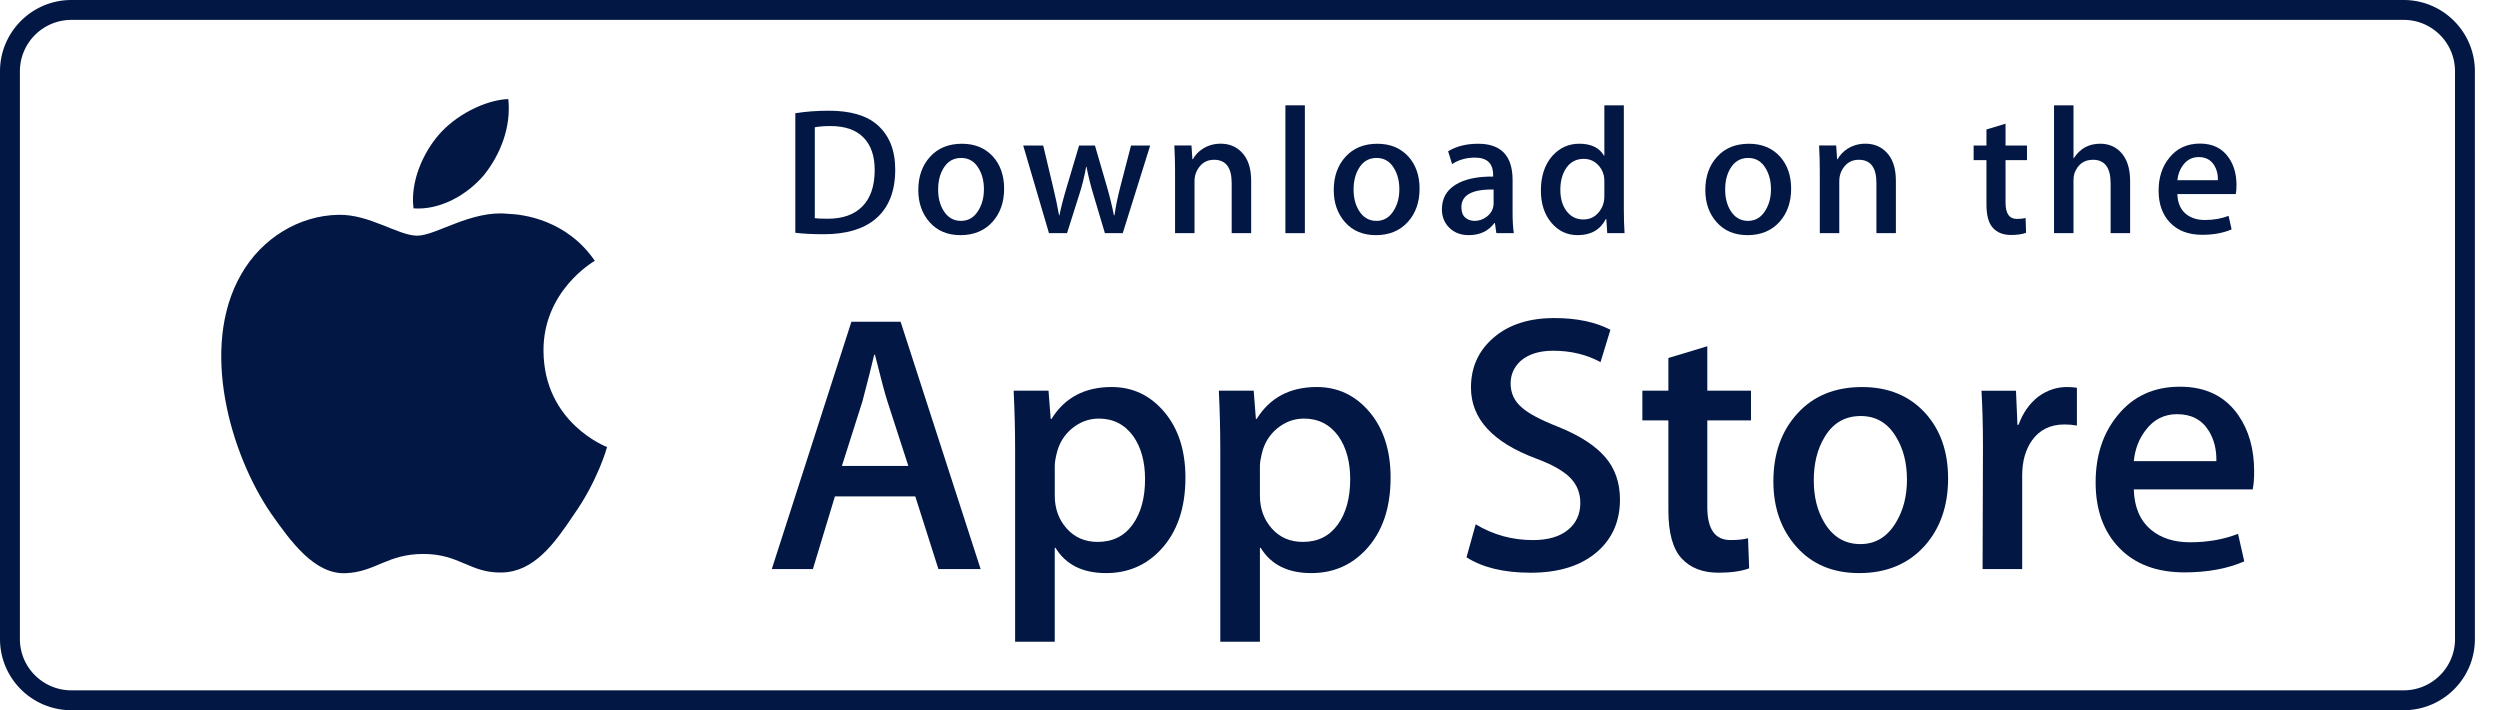 <?xml version="1.0" encoding="UTF-8" standalone="no"?> <svg xmlns="http://www.w3.org/2000/svg" xmlns:xlink="http://www.w3.org/1999/xlink" xmlns:serif="http://www.serif.com/" width="100%" height="100%" viewBox="0 0 88 25" xml:space="preserve" style="fill-rule:evenodd;clip-rule:evenodd;stroke-linejoin:round;stroke-miterlimit:1.414;"> <g> <path d="M84.64,0l0.032,0.001l0.032,0.001l0.033,0.001l0.032,0.002l0.032,0.002l0.031,0.003l0.032,0.003l0.032,0.003l0.031,0.004l0.032,0.004l0.031,0.005l0.031,0.005l0.031,0.005l0.031,0.006l0.031,0.006l0.03,0.007l0.031,0.006l0.03,0.008l0.03,0.007l0.03,0.008l0.03,0.008l0.03,0.009l0.029,0.009l0.03,0.009l0.029,0.01l0.029,0.01l0.029,0.01l0.029,0.011l0.028,0.011l0.028,0.012l0.029,0.011l0.056,0.025l0.055,0.026l0.054,0.027l0.054,0.028l0.053,0.03l0.052,0.031l0.051,0.032l0.051,0.033l0.05,0.035l0.048,0.035l0.048,0.037l0.047,0.038l0.046,0.039l0.045,0.04l0.044,0.041l0.043,0.042l0.042,0.043l0.041,0.044l0.04,0.045l0.039,0.046l0.038,0.047l0.036,0.048l0.036,0.049l0.034,0.049l0.033,0.051l0.032,0.051l0.031,0.052l0.03,0.053l0.028,0.054l0.027,0.054l0.026,0.055l0.024,0.056l0.012,0.029l0.011,0.028l0.011,0.029l0.011,0.028l0.01,0.029l0.01,0.029l0.01,0.029l0.009,0.03l0.009,0.029l0.009,0.03l0.008,0.03l0.008,0.03l0.008,0.03l0.007,0.03l0.007,0.031l0.006,0.03l0.006,0.031l0.006,0.031l0.005,0.031l0.005,0.031l0.005,0.031l0.004,0.031l0.004,0.032l0.003,0.031l0.003,0.032l0.003,0.031l0.002,0.032l0.002,0.032l0.001,0.032l0.001,0.033l0.001,0.032l0,0.032l0.001,19.985l-0.001,0.032l0,0.033l-0.001,0.032l-0.002,0.032l-0.002,0.032l-0.002,0.032l-0.002,0.032l-0.003,0.031l-0.004,0.032l-0.004,0.031l-0.004,0.032l-0.004,0.031l-0.005,0.031l-0.006,0.031l-0.005,0.031l-0.006,0.03l-0.007,0.031l-0.007,0.03l-0.007,0.03l-0.007,0.03l-0.008,0.03l-0.008,0.03l-0.009,0.03l-0.009,0.029l-0.009,0.03l-0.01,0.029l-0.01,0.029l-0.01,0.029l-0.011,0.029l-0.011,0.028l-0.012,0.028l-0.011,0.029l-0.025,0.056l-0.026,0.055l-0.027,0.054l-0.028,0.054l-0.029,0.053l-0.031,0.052l-0.032,0.051l-0.033,0.05l-0.035,0.05l-0.035,0.049l-0.037,0.047l-0.038,0.047l-0.039,0.046l-0.04,0.045l-0.041,0.044l-0.042,0.043l-0.043,0.042l-0.044,0.041l-0.045,0.04l-0.046,0.039l-0.047,0.038l-0.047,0.036l-0.049,0.036l-0.05,0.034l-0.05,0.033l-0.052,0.032l-0.052,0.031l-0.053,0.03l-0.053,0.028l-0.055,0.027l-0.055,0.026l-0.056,0.024l-0.028,0.012l-0.029,0.011l-0.028,0.011l-0.029,0.011l-0.029,0.01l-0.029,0.01l-0.029,0.01l-0.029,0.009l-0.03,0.009l-0.03,0.009l-0.03,0.008l-0.03,0.008l-0.03,0.008l-0.03,0.007l-0.03,0.007l-0.031,0.006l-0.031,0.006l-0.031,0.006l-0.031,0.005l-0.031,0.005l-0.031,0.005l-0.031,0.004l-0.032,0.004l-0.031,0.003l-0.032,0.003l-0.032,0.003l-0.032,0.002l-0.032,0.002l-0.032,0.001l-0.032,0.001l-0.033,0.001l-0.032,0l-82.096,0l-0.033,0l-0.032,-0.001l-0.032,-0.001l-0.032,-0.001l-0.032,-0.002l-0.032,-0.002l-0.032,-0.003l-0.032,-0.003l-0.031,-0.003l-0.032,-0.004l-0.031,-0.004l-0.031,-0.005l-0.032,-0.005l-0.031,-0.005l-0.03,-0.006l-0.031,-0.006l-0.031,-0.006l-0.03,-0.007l-0.03,-0.007l-0.031,-0.008l-0.03,-0.008l-0.029,-0.008l-0.03,-0.009l-0.03,-0.009l-0.029,-0.009l-0.029,-0.01l-0.03,-0.01l-0.028,-0.01l-0.029,-0.011l-0.029,-0.011l-0.028,-0.011l-0.029,-0.012l-0.055,-0.024l-0.056,-0.026l-0.054,-0.027l-0.054,-0.028l-0.053,-0.03l-0.052,-0.031l-0.052,-0.032l-0.05,-0.033l-0.05,-0.034l-0.049,-0.036l-0.048,-0.036l-0.047,-0.038l-0.046,-0.039l-0.045,-0.04l-0.044,-0.041l-0.043,-0.042l-0.042,-0.043l-0.041,-0.044l-0.04,-0.045l-0.039,-0.046l-0.038,-0.047l-0.037,-0.047l-0.035,-0.049l-0.035,-0.05l-0.033,-0.05l-0.032,-0.051l-0.031,-0.052l-0.03,-0.053l-0.028,-0.054l-0.027,-0.054l-0.026,-0.055l-0.024,-0.056l-0.012,-0.029l-0.012,-0.028l-0.011,-0.028l-0.01,-0.029l-0.011,-0.029l-0.01,-0.029l-0.01,-0.029l-0.009,-0.03l-0.009,-0.029l-0.009,-0.03l-0.008,-0.03l-0.008,-0.03l-0.007,-0.03l-0.008,-0.03l-0.006,-0.03l-0.007,-0.031l-0.006,-0.03l-0.006,-0.031l-0.005,-0.031l-0.005,-0.031l-0.005,-0.031l-0.004,-0.032l-0.004,-0.031l-0.003,-0.032l-0.003,-0.031l-0.003,-0.032l-0.002,-0.032l-0.002,-0.032l-0.001,-0.032l-0.001,-0.032l-0.001,-0.033l0,-0.032l0,-19.985l0,-0.032l0.001,-0.032l0.001,-0.033l0.001,-0.032l0.002,-0.032l0.002,-0.032l0.003,-0.031l0.003,-0.032l0.003,-0.031l0.004,-0.032l0.004,-0.031l0.005,-0.031l0.005,-0.031l0.005,-0.031l0.006,-0.031l0.006,-0.031l0.007,-0.03l0.006,-0.031l0.008,-0.03l0.007,-0.03l0.008,-0.03l0.008,-0.03l0.009,-0.03l0.009,-0.029l0.009,-0.03l0.01,-0.029l0.01,-0.029l0.011,-0.029l0.01,-0.028l0.011,-0.029l0.012,-0.028l0.012,-0.029l0.024,-0.056l0.026,-0.055l0.027,-0.054l0.028,-0.054l0.03,-0.053l0.031,-0.052l0.032,-0.051l0.033,-0.051l0.035,-0.049l0.035,-0.049l0.037,-0.048l0.038,-0.047l0.039,-0.046l0.04,-0.045l0.041,-0.044l0.042,-0.043l0.043,-0.042l0.044,-0.041l0.045,-0.04l0.046,-0.039l0.047,-0.038l0.048,-0.037l0.049,-0.035l0.05,-0.035l0.05,-0.033l0.052,-0.032l0.052,-0.031l0.053,-0.03l0.054,-0.028l0.054,-0.027l0.056,-0.026l0.055,-0.025l0.029,-0.011l0.028,-0.012l0.029,-0.011l0.029,-0.011l0.028,-0.01l0.03,-0.01l0.029,-0.01l0.029,-0.009l0.03,-0.009l0.03,-0.009l0.029,-0.008l0.03,-0.008l0.031,-0.007l0.03,-0.008l0.03,-0.006l0.031,-0.007l0.031,-0.006l0.03,-0.006l0.031,-0.005l0.032,-0.005l0.031,-0.005l0.031,-0.004l0.032,-0.004l0.031,-0.003l0.032,-0.003l0.032,-0.003l0.032,-0.002l0.032,-0.002l0.032,-0.001l0.032,-0.001l0.032,-0.001l0.033,0l82.095,0l0.033,0Zm-82.125,0.7l-0.027,0l-0.023,0.001l-0.023,0l-0.024,0.001l-0.023,0.002l-0.025,0.002l-0.02,0.001l-0.023,0.002l-0.025,0.003l-0.022,0.003l-0.023,0.003l-0.019,0.002l-0.024,0.005l-0.026,0.004l-0.021,0.004l-0.021,0.004l-0.022,0.004l-0.02,0.005l-0.021,0.005l-0.024,0.006l-0.023,0.006l-0.021,0.006l-0.019,0.006l-0.023,0.007l-0.021,0.006l-0.02,0.007l-0.022,0.007l-0.022,0.008l-0.02,0.008l-0.019,0.007l-0.021,0.009l-0.02,0.008l-0.041,0.018l-0.039,0.018l-0.039,0.02l-0.04,0.02l-0.039,0.022l-0.037,0.022l-0.037,0.023l-0.037,0.025l-0.036,0.024l-0.034,0.025l-0.035,0.027l-0.034,0.028l-0.033,0.027l-0.033,0.03l-0.033,0.03l-0.03,0.03l-0.03,0.031l-0.031,0.033l-0.029,0.032l-0.027,0.032l-0.028,0.035l-0.026,0.033l-0.025,0.036l-0.026,0.037l-0.024,0.036l-0.023,0.037l-0.022,0.037l-0.022,0.04l-0.02,0.038l-0.019,0.038l-0.019,0.041l-0.018,0.041l-0.008,0.018l-0.009,0.022l-0.007,0.019l-0.008,0.022l-0.008,0.02l-0.006,0.02l-0.008,0.022l-0.007,0.023l-0.006,0.02l-0.006,0.02l-0.007,0.023l-0.005,0.021l-0.005,0.02l-0.005,0.022l-0.006,0.023l-0.004,0.021l-0.004,0.022l-0.005,0.024l-0.004,0.022l-0.003,0.021l-0.003,0.022l-0.003,0.023l-0.003,0.025l-0.003,0.022l-0.002,0.023l-0.002,0.022l-0.001,0.023l-0.002,0.023l-0.001,0.023l-0.001,0.023l0,0.024l0,0.026l0,19.979l0,0.027l0,0.023l0.001,0.023l0.001,0.023l0.002,0.023l0.001,0.023l0.002,0.023l0.002,0.022l0.003,0.023l0.003,0.025l0.003,0.022l0.003,0.022l0.003,0.022l0.004,0.021l0.005,0.024l0.004,0.022l0.004,0.021l0.006,0.023l0.005,0.022l0.005,0.021l0.005,0.019l0.013,0.045l0.006,0.02l0.007,0.022l0.007,0.022l0.007,0.019l0.016,0.043l0.007,0.019l0.009,0.022l0.008,0.018l0.017,0.041l0.019,0.04l0.02,0.039l0.02,0.038l0.022,0.039l0.022,0.038l0.023,0.036l0.024,0.036l0.025,0.037l0.026,0.036l0.026,0.033l0.027,0.034l0.028,0.033l0.028,0.032l0.03,0.031l0.032,0.033l0.03,0.03l0.032,0.029l0.033,0.03l0.033,0.027l0.035,0.028l0.034,0.026l0.034,0.025l0.037,0.026l0.037,0.024l0.037,0.023l0.036,0.021l0.039,0.022l0.039,0.021l0.04,0.019l0.04,0.019l0.041,0.018l0.02,0.008l0.019,0.008l0.021,0.008l0.022,0.008l0.017,0.006l0.022,0.007l0.023,0.008l0.021,0.007l0.023,0.007l0.019,0.005l0.021,0.006l0.023,0.006l0.021,0.006l0.021,0.004l0.023,0.006l0.022,0.004l0.021,0.004l0.024,0.005l0.023,0.004l0.021,0.003l0.022,0.003l0.023,0.003l0.022,0.003l0.022,0.002l0.026,0.003l0.022,0.002l0.023,0.001l0.023,0.002l0.024,0.001l0.023,0l0.023,0.001l0.027,0l82.09,0l0.027,0l0.023,-0.001l0.023,0l0.024,-0.001l0.023,-0.002l0.022,-0.001l0.023,-0.002l0.026,-0.003l0.022,-0.002l0.022,-0.003l0.023,-0.003l0.022,-0.003l0.021,-0.003l0.022,-0.004l0.024,-0.005l0.022,-0.004l0.022,-0.004l0.023,-0.006l0.021,-0.004l0.021,-0.006l0.022,-0.006l0.022,-0.006l0.02,-0.006l0.022,-0.006l0.02,-0.007l0.023,-0.007l0.022,-0.008l0.017,-0.006l0.023,-0.008l0.021,-0.008l0.019,-0.008l0.019,-0.008l0.041,-0.018l0.041,-0.019l0.04,-0.02l0.038,-0.02l0.039,-0.021l0.036,-0.022l0.036,-0.022l0.038,-0.025l0.037,-0.026l0.033,-0.024l0.034,-0.026l0.036,-0.029l0.032,-0.027l0.033,-0.029l0.031,-0.03l0.031,-0.029l0.031,-0.033l0.03,-0.031l0.028,-0.032l0.029,-0.034l0.027,-0.034l0.026,-0.033l0.025,-0.035l0.025,-0.037l0.025,-0.037l0.023,-0.036l0.021,-0.036l0.022,-0.039l0.021,-0.04l0.019,-0.039l0.018,-0.039l0.019,-0.042l0.007,-0.018l0.009,-0.022l0.007,-0.019l0.008,-0.019l0.008,-0.024l0.007,-0.019l0.007,-0.022l0.007,-0.022l0.005,-0.017l0.007,-0.024l0.007,-0.024l0.004,-0.016l0.006,-0.024l0.006,-0.025l0.004,-0.017l0.005,-0.024l0.005,-0.025l0.003,-0.018l0.004,-0.021l0.004,-0.025l0.003,-0.025l0.003,-0.019l0.003,-0.022l0.002,-0.026l0.002,-0.022l0.002,-0.023l0.002,-0.02l0.001,-0.026l0.001,-0.023l0.001,-0.023l0,-0.023l0,-0.024l0,-19.982l0,-0.026l-0.001,-0.024l-0.001,-0.023l0,-0.023l-0.002,-0.023l-0.002,-0.026l-0.001,-0.022l-0.002,-0.02l-0.003,-0.022l-0.003,-0.025l-0.003,-0.023l-0.003,-0.022l-0.003,-0.021l-0.004,-0.022l-0.005,-0.024l-0.004,-0.024l-0.005,-0.022l-0.004,-0.017l-0.005,-0.022l-0.006,-0.023l-0.006,-0.024l-0.006,-0.02l-0.005,-0.02l-0.007,-0.023l-0.008,-0.023l-0.006,-0.019l-0.007,-0.02l-0.008,-0.023l-0.007,-0.019l-0.007,-0.019l-0.009,-0.022l-0.008,-0.018l-0.019,-0.043l-0.018,-0.04l-0.019,-0.039l-0.02,-0.038l-0.022,-0.038l-0.022,-0.037l-0.024,-0.038l-0.023,-0.036l-0.025,-0.036l-0.026,-0.036l-0.026,-0.034l-0.028,-0.035l-0.027,-0.031l-0.029,-0.033l-0.03,-0.033l-0.03,-0.03l-0.031,-0.031l-0.033,-0.03l-0.032,-0.029l-0.033,-0.028l-0.034,-0.027l-0.035,-0.027l-0.035,-0.025l-0.035,-0.025l-0.037,-0.024l-0.037,-0.023l-0.037,-0.022l-0.038,-0.022l-0.04,-0.02l-0.039,-0.02l-0.039,-0.019l-0.042,-0.018l-0.018,-0.007l-0.022,-0.009l-0.019,-0.007l-0.019,-0.008l-0.023,-0.008l-0.022,-0.007l-0.02,-0.007l-0.019,-0.006l-0.023,-0.007l-0.021,-0.006l-0.02,-0.006l-0.024,-0.006l-0.024,-0.006l-0.02,-0.005l-0.022,-0.005l-0.021,-0.004l-0.021,-0.004l-0.021,-0.004l-0.025,-0.004l-0.025,-0.005l-0.019,-0.002l-0.022,-0.003l-0.022,-0.003l-0.026,-0.003l-0.022,-0.002l-0.02,-0.001l-0.026,-0.002l-0.023,-0.002l-0.023,-0.001l-0.024,0l-0.023,-0.001l-0.027,0l-82.089,0Z" style="fill:#021744;"></path> <g> <path d="M19.131,12.363c-0.019,-2.109 1.727,-3.135 1.806,-3.183c-0.988,-1.441 -2.521,-1.638 -3.059,-1.654c-1.287,-0.136 -2.536,0.77 -3.191,0.77c-0.669,0 -1.679,-0.757 -2.767,-0.735c-1.4,0.022 -2.71,0.833 -3.428,2.091c-1.483,2.567 -0.377,6.339 1.043,8.414c0.711,1.016 1.541,2.151 2.628,2.111c1.063,-0.044 1.46,-0.678 2.744,-0.678c1.271,0 1.644,0.678 2.752,0.653c1.141,-0.019 1.86,-1.021 2.546,-2.046c0.821,-1.165 1.15,-2.312 1.164,-2.371c-0.027,-0.009 -2.217,-0.845 -2.238,-3.372Z" style="fill:#021744;fill-rule:nonzero;"></path> <path d="M17.037,6.161c0.572,-0.715 0.963,-1.688 0.855,-2.675c-0.828,0.036 -1.863,0.572 -2.459,1.272c-0.528,0.616 -0.999,1.626 -0.877,2.576c0.93,0.07 1.884,-0.469 2.481,-1.173Z" style="fill:#021744;fill-rule:nonzero;"></path> </g> <g> <path d="M34.518,20.031l-1.486,0l-0.814,-2.558l-2.829,0l-0.775,2.558l-1.447,0l2.803,-8.707l1.731,0l2.817,8.707Zm-2.545,-3.631l-0.736,-2.273c-0.078,-0.233 -0.224,-0.78 -0.439,-1.641l-0.026,0c-0.086,0.371 -0.224,0.918 -0.414,1.641l-0.723,2.273l2.338,0Z" style="fill:#021744;fill-rule:nonzero;"></path> <path d="M41.727,16.815c0,1.067 -0.289,1.911 -0.866,2.531c-0.517,0.552 -1.159,0.827 -1.925,0.827c-0.827,0 -1.421,-0.297 -1.783,-0.891l-0.026,0l0,3.308l-1.395,0l0,-6.771c0,-0.671 -0.018,-1.36 -0.052,-2.067l1.227,0l0.078,0.996l0.026,0c0.465,-0.75 1.171,-1.125 2.119,-1.125c0.741,0 1.359,0.293 1.854,0.879c0.496,0.586 0.743,1.357 0.743,2.313Zm-1.421,0.051c0,-0.612 -0.138,-1.115 -0.414,-1.512c-0.301,-0.413 -0.706,-0.62 -1.214,-0.62c-0.344,0 -0.657,0.115 -0.937,0.342c-0.28,0.229 -0.463,0.528 -0.549,0.898c-0.043,0.173 -0.064,0.314 -0.064,0.426l0,1.047c0,0.456 0.14,0.842 0.42,1.156c0.28,0.315 0.644,0.472 1.091,0.472c0.526,0 0.935,-0.203 1.227,-0.607c0.293,-0.405 0.44,-0.939 0.44,-1.602Z" style="fill:#021744;fill-rule:nonzero;"></path> <path d="M48.949,16.815c0,1.067 -0.289,1.911 -0.867,2.531c-0.516,0.552 -1.158,0.827 -1.924,0.827c-0.827,0 -1.421,-0.297 -1.782,-0.891l-0.027,0l0,3.308l-1.395,0l0,-6.771c0,-0.671 -0.017,-1.36 -0.051,-2.067l1.227,0l0.077,0.996l0.027,0c0.464,-0.75 1.17,-1.125 2.118,-1.125c0.74,0 1.359,0.293 1.855,0.879c0.494,0.586 0.742,1.357 0.742,2.313Zm-1.422,0.051c0,-0.612 -0.138,-1.115 -0.414,-1.512c-0.301,-0.413 -0.705,-0.62 -1.214,-0.62c-0.344,0 -0.657,0.115 -0.937,0.342c-0.28,0.229 -0.462,0.528 -0.548,0.898c-0.042,0.173 -0.065,0.314 -0.065,0.426l0,1.047c0,0.456 0.14,0.842 0.419,1.156c0.28,0.315 0.644,0.472 1.093,0.472c0.525,0 0.934,-0.203 1.227,-0.607c0.293,-0.405 0.439,-0.939 0.439,-1.602Z" style="fill:#021744;fill-rule:nonzero;"></path> <path d="M57.023,17.589c0,0.741 -0.257,1.344 -0.774,1.809c-0.567,0.508 -1.357,0.762 -2.372,0.762c-0.937,0 -1.688,-0.181 -2.256,-0.542l0.323,-1.163c0.612,0.37 1.284,0.556 2.017,0.556c0.525,0 0.934,-0.119 1.228,-0.356c0.292,-0.237 0.438,-0.555 0.438,-0.951c0,-0.354 -0.12,-0.651 -0.362,-0.893c-0.24,-0.241 -0.641,-0.466 -1.201,-0.673c-1.525,-0.569 -2.286,-1.402 -2.286,-2.497c0,-0.716 0.267,-1.303 0.801,-1.759c0.533,-0.458 1.243,-0.686 2.132,-0.686c0.792,0 1.451,0.138 1.976,0.413l-0.349,1.138c-0.49,-0.267 -1.045,-0.401 -1.666,-0.401c-0.491,0 -0.874,0.121 -1.149,0.362c-0.232,0.215 -0.349,0.478 -0.349,0.789c0,0.344 0.133,0.628 0.4,0.852c0.232,0.207 0.654,0.431 1.267,0.672c0.749,0.302 1.299,0.654 1.653,1.059c0.353,0.403 0.529,0.907 0.529,1.509Z" style="fill:#021744;fill-rule:nonzero;"></path> <path d="M61.635,14.799l-1.538,0l0,3.049c0,0.775 0.271,1.162 0.814,1.162c0.25,0 0.456,-0.021 0.62,-0.064l0.039,1.059c-0.275,0.103 -0.637,0.154 -1.085,0.154c-0.551,0 -0.982,-0.168 -1.293,-0.503c-0.309,-0.337 -0.465,-0.901 -0.465,-1.693l0,-3.165l-0.916,0l0,-1.047l0.916,0l0,-1.15l1.37,-0.413l0,1.563l1.538,0l0,1.048Z" style="fill:#021744;fill-rule:nonzero;"></path> <path d="M68.573,16.84c0,0.965 -0.276,1.758 -0.827,2.377c-0.578,0.638 -1.345,0.956 -2.301,0.956c-0.921,0 -1.655,-0.305 -2.202,-0.917c-0.547,-0.611 -0.82,-1.382 -0.82,-2.312c0,-0.973 0.281,-1.77 0.846,-2.389c0.563,-0.621 1.323,-0.931 2.279,-0.931c0.922,0 1.663,0.306 2.222,0.917c0.536,0.594 0.803,1.36 0.803,2.299Zm-1.448,0.045c0,-0.579 -0.123,-1.075 -0.374,-1.49c-0.292,-0.501 -0.711,-0.751 -1.252,-0.751c-0.561,0 -0.987,0.251 -1.279,0.751c-0.251,0.415 -0.375,0.92 -0.375,1.516c0,0.579 0.124,1.076 0.375,1.49c0.301,0.501 0.723,0.751 1.266,0.751c0.533,0 0.951,-0.255 1.253,-0.764c0.257,-0.423 0.386,-0.924 0.386,-1.503Z" style="fill:#021744;fill-rule:nonzero;"></path> <path d="M73.107,14.979c-0.138,-0.025 -0.285,-0.038 -0.44,-0.038c-0.49,0 -0.87,0.185 -1.137,0.556c-0.232,0.327 -0.349,0.74 -0.349,1.24l0,3.294l-1.394,0l0.013,-4.301c0,-0.724 -0.017,-1.383 -0.052,-1.977l1.215,0l0.051,1.201l0.039,0c0.147,-0.413 0.379,-0.745 0.697,-0.994c0.311,-0.225 0.646,-0.337 1.008,-0.337c0.129,0 0.246,0.01 0.349,0.026l0,1.33Z" style="fill:#021744;fill-rule:nonzero;"></path> <path d="M79.346,16.595c0,0.25 -0.016,0.46 -0.051,0.632l-4.185,0c0.016,0.621 0.218,1.095 0.607,1.422c0.353,0.293 0.809,0.439 1.369,0.439c0.62,0 1.185,-0.099 1.693,-0.297l0.219,0.969c-0.594,0.259 -1.296,0.388 -2.105,0.388c-0.974,0 -1.738,-0.287 -2.294,-0.86c-0.555,-0.572 -0.833,-1.341 -0.833,-2.305c0,-0.947 0.258,-1.736 0.776,-2.364c0.542,-0.672 1.274,-1.007 2.195,-1.007c0.905,0 1.59,0.335 2.055,1.007c0.369,0.533 0.554,1.192 0.554,1.976Zm-1.33,-0.362c0.009,-0.414 -0.082,-0.771 -0.271,-1.073c-0.242,-0.388 -0.613,-0.581 -1.112,-0.581c-0.456,0 -0.827,0.189 -1.11,0.568c-0.232,0.302 -0.371,0.664 -0.413,1.085l2.906,0l0,0.001Z" style="fill:#021744;fill-rule:nonzero;"></path> </g> <g> <path d="M31.512,5.967c0,0.77 -0.231,1.35 -0.693,1.739c-0.427,0.359 -1.034,0.539 -1.82,0.539c-0.39,0 -0.724,-0.017 -1.004,-0.051l0,-4.208c0.365,-0.059 0.757,-0.089 1.181,-0.089c0.75,0 1.314,0.163 1.695,0.489c0.427,0.368 0.641,0.895 0.641,1.581Zm-0.723,0.019c0,-0.5 -0.132,-0.882 -0.397,-1.149c-0.264,-0.267 -0.65,-0.4 -1.159,-0.4c-0.216,0 -0.399,0.014 -0.552,0.044l0,3.199c0.085,0.013 0.239,0.019 0.463,0.019c0.525,0 0.93,-0.146 1.215,-0.437c0.286,-0.292 0.43,-0.718 0.43,-1.276Z" style="fill:#021744;fill-rule:nonzero;"></path> <path d="M35.345,6.639c0,0.475 -0.135,0.863 -0.406,1.168c-0.284,0.314 -0.66,0.47 -1.13,0.47c-0.453,0 -0.813,-0.15 -1.082,-0.451c-0.268,-0.3 -0.403,-0.679 -0.403,-1.136c0,-0.477 0.138,-0.869 0.416,-1.173c0.277,-0.305 0.65,-0.457 1.12,-0.457c0.453,0 0.817,0.15 1.092,0.45c0.262,0.292 0.393,0.669 0.393,1.129Zm-0.711,0.023c0,-0.285 -0.061,-0.529 -0.184,-0.733c-0.144,-0.246 -0.349,-0.369 -0.615,-0.369c-0.275,0 -0.485,0.123 -0.629,0.369c-0.123,0.204 -0.183,0.452 -0.183,0.745c0,0.285 0.061,0.529 0.183,0.732c0.149,0.246 0.356,0.369 0.623,0.369c0.261,0 0.467,-0.125 0.615,-0.375c0.127,-0.208 0.19,-0.454 0.19,-0.738Z" style="fill:#021744;fill-rule:nonzero;"></path> <path d="M40.486,5.123l-0.965,3.084l-0.629,0l-0.399,-1.339c-0.102,-0.335 -0.184,-0.667 -0.248,-0.997l-0.013,0c-0.059,0.339 -0.142,0.671 -0.248,0.997l-0.424,1.339l-0.636,0l-0.907,-3.084l0.704,0l0.349,1.466c0.085,0.347 0.154,0.677 0.209,0.99l0.013,0c0.051,-0.258 0.135,-0.586 0.254,-0.984l0.438,-1.472l0.559,0l0.419,1.441c0.102,0.351 0.184,0.69 0.248,1.016l0.019,0c0.046,-0.318 0.116,-0.656 0.209,-1.016l0.374,-1.441l0.674,0l0,0Z" style="fill:#021744;fill-rule:nonzero;"></path> <path d="M44.041,8.207l-0.686,0l0,-1.767c0,-0.544 -0.207,-0.816 -0.622,-0.816c-0.203,0 -0.368,0.074 -0.495,0.224c-0.126,0.15 -0.191,0.327 -0.191,0.529l0,1.829l-0.685,0l0,-2.202c0,-0.271 -0.009,-0.565 -0.025,-0.883l0.603,0l0.032,0.483l0.019,0c0.079,-0.15 0.198,-0.274 0.355,-0.373c0.186,-0.115 0.394,-0.173 0.621,-0.173c0.288,0 0.528,0.093 0.718,0.279c0.237,0.229 0.356,0.569 0.356,1.022l0,1.848Z" style="fill:#021744;fill-rule:nonzero;"></path> <rect x="45.246" y="3.707" width="0.685" height="4.5" style="fill:#021744;fill-rule:nonzero;"></rect> <path d="M49.969,6.639c0,0.475 -0.136,0.863 -0.407,1.168c-0.284,0.314 -0.661,0.47 -1.13,0.47c-0.453,0 -0.814,-0.15 -1.082,-0.451c-0.268,-0.3 -0.402,-0.679 -0.402,-1.136c0,-0.477 0.138,-0.869 0.415,-1.173c0.278,-0.305 0.651,-0.457 1.12,-0.457c0.453,0 0.816,0.15 1.092,0.45c0.262,0.292 0.394,0.669 0.394,1.129Zm-0.712,0.023c0,-0.285 -0.062,-0.529 -0.184,-0.733c-0.143,-0.246 -0.349,-0.369 -0.615,-0.369c-0.276,0 -0.485,0.123 -0.628,0.369c-0.123,0.204 -0.184,0.452 -0.184,0.745c0,0.285 0.061,0.529 0.184,0.732c0.148,0.246 0.355,0.369 0.622,0.369c0.262,0 0.466,-0.125 0.614,-0.375c0.128,-0.208 0.191,-0.454 0.191,-0.738Z" style="fill:#021744;fill-rule:nonzero;"></path> <path d="M53.287,8.207l-0.615,0l-0.051,-0.355l-0.019,0c-0.211,0.283 -0.511,0.425 -0.901,0.425c-0.292,0 -0.527,-0.094 -0.704,-0.279c-0.161,-0.169 -0.242,-0.379 -0.242,-0.628c0,-0.377 0.157,-0.665 0.473,-0.864c0.316,-0.198 0.759,-0.296 1.33,-0.291l0,-0.058c0,-0.406 -0.213,-0.609 -0.64,-0.609c-0.304,0 -0.573,0.076 -0.804,0.228l-0.14,-0.45c0.287,-0.177 0.641,-0.266 1.058,-0.266c0.806,0 1.211,0.425 1.211,1.276l0,1.136c0,0.308 0.015,0.553 0.044,0.735Zm-0.712,-1.06l0,-0.476c-0.756,-0.013 -1.134,0.195 -1.134,0.622c0,0.161 0.043,0.281 0.131,0.362c0.089,0.08 0.201,0.12 0.335,0.12c0.151,0 0.291,-0.048 0.42,-0.142c0.129,-0.096 0.208,-0.217 0.237,-0.366c0.007,-0.033 0.011,-0.073 0.011,-0.12Z" style="fill:#021744;fill-rule:nonzero;"></path> <path d="M57.184,8.207l-0.609,0l-0.032,-0.495l-0.019,0c-0.194,0.377 -0.525,0.565 -0.99,0.565c-0.372,0 -0.682,-0.146 -0.927,-0.438c-0.245,-0.291 -0.368,-0.67 -0.368,-1.136c0,-0.499 0.133,-0.903 0.4,-1.212c0.259,-0.288 0.575,-0.432 0.952,-0.432c0.414,0 0.704,0.14 0.869,0.419l0.013,0l0,-1.771l0.686,0l0,3.669c0,0.3 0.008,0.577 0.025,0.831Zm-0.711,-1.301l0,-0.514c0,-0.089 -0.006,-0.161 -0.019,-0.216c-0.038,-0.165 -0.122,-0.304 -0.248,-0.415c-0.127,-0.112 -0.281,-0.169 -0.459,-0.169c-0.255,0 -0.456,0.102 -0.603,0.305c-0.146,0.204 -0.22,0.464 -0.22,0.781c0,0.305 0.07,0.552 0.211,0.743c0.149,0.202 0.349,0.304 0.599,0.304c0.225,0 0.405,-0.085 0.542,-0.254c0.132,-0.156 0.197,-0.345 0.197,-0.565Z" style="fill:#021744;fill-rule:nonzero;"></path> <path d="M63.048,6.639c0,0.475 -0.135,0.863 -0.406,1.168c-0.284,0.314 -0.66,0.47 -1.13,0.47c-0.452,0 -0.813,-0.15 -1.082,-0.451c-0.269,-0.3 -0.403,-0.679 -0.403,-1.136c0,-0.477 0.138,-0.869 0.416,-1.173c0.277,-0.305 0.65,-0.457 1.121,-0.457c0.452,0 0.816,0.15 1.091,0.45c0.262,0.292 0.393,0.669 0.393,1.129Zm-0.71,0.023c0,-0.285 -0.062,-0.529 -0.184,-0.733c-0.145,-0.246 -0.349,-0.369 -0.616,-0.369c-0.275,0 -0.484,0.123 -0.629,0.369c-0.123,0.204 -0.183,0.452 -0.183,0.745c0,0.285 0.061,0.529 0.183,0.732c0.149,0.246 0.356,0.369 0.623,0.369c0.261,0 0.467,-0.125 0.615,-0.375c0.127,-0.208 0.191,-0.454 0.191,-0.738Z" style="fill:#021744;fill-rule:nonzero;"></path> <path d="M66.735,8.207l-0.685,0l0,-1.767c0,-0.544 -0.206,-0.816 -0.622,-0.816c-0.203,0 -0.368,0.074 -0.495,0.224c-0.127,0.15 -0.19,0.327 -0.19,0.529l0,1.829l-0.686,0l0,-2.202c0,-0.271 -0.008,-0.565 -0.025,-0.883l0.602,0l0.032,0.483l0.019,0c0.081,-0.15 0.2,-0.274 0.356,-0.373c0.186,-0.115 0.394,-0.173 0.622,-0.173c0.287,0 0.527,0.093 0.717,0.279c0.238,0.229 0.355,0.569 0.355,1.022l0,1.848Z" style="fill:#021744;fill-rule:nonzero;"></path> <path d="M71.35,5.636l-0.755,0l0,1.499c0,0.38 0.134,0.571 0.4,0.571c0.123,0 0.225,-0.011 0.306,-0.032l0.017,0.52c-0.135,0.051 -0.313,0.077 -0.532,0.077c-0.271,0 -0.482,-0.083 -0.634,-0.248c-0.154,-0.165 -0.229,-0.442 -0.229,-0.831l0,-1.556l-0.451,0l0,-0.513l0.451,0l0,-0.566l0.672,-0.203l0,0.768l0.755,0l0,0.514l0,0Z" style="fill:#021744;fill-rule:nonzero;"></path> <path d="M74.98,8.207l-0.686,0l0,-1.754c0,-0.552 -0.207,-0.829 -0.621,-0.829c-0.318,0 -0.535,0.16 -0.654,0.481c-0.021,0.067 -0.032,0.15 -0.032,0.246l0,1.855l-0.685,0l0,-4.499l0.685,0l0,1.859l0.013,0c0.216,-0.338 0.525,-0.507 0.926,-0.507c0.284,0 0.519,0.093 0.706,0.28c0.232,0.232 0.348,0.577 0.348,1.034l0,1.834Z" style="fill:#021744;fill-rule:nonzero;"></path> <path d="M78.725,6.519c0,0.123 -0.009,0.226 -0.026,0.311l-2.056,0c0.009,0.305 0.107,0.537 0.298,0.698c0.174,0.144 0.398,0.216 0.673,0.216c0.304,0 0.582,-0.049 0.832,-0.146l0.107,0.476c-0.293,0.127 -0.637,0.191 -1.035,0.191c-0.478,0 -0.854,-0.141 -1.126,-0.422c-0.274,-0.282 -0.409,-0.659 -0.409,-1.133c0,-0.465 0.126,-0.853 0.381,-1.161c0.265,-0.33 0.624,-0.495 1.078,-0.495c0.444,0 0.78,0.165 1.008,0.495c0.184,0.261 0.275,0.585 0.275,0.97Zm-0.654,-0.177c0.005,-0.204 -0.04,-0.379 -0.133,-0.527c-0.119,-0.191 -0.3,-0.286 -0.546,-0.286c-0.224,0 -0.406,0.093 -0.546,0.279c-0.113,0.149 -0.181,0.326 -0.203,0.534l1.428,0Z" style="fill:#021744;fill-rule:nonzero;"></path> </g> </g> </svg> 
